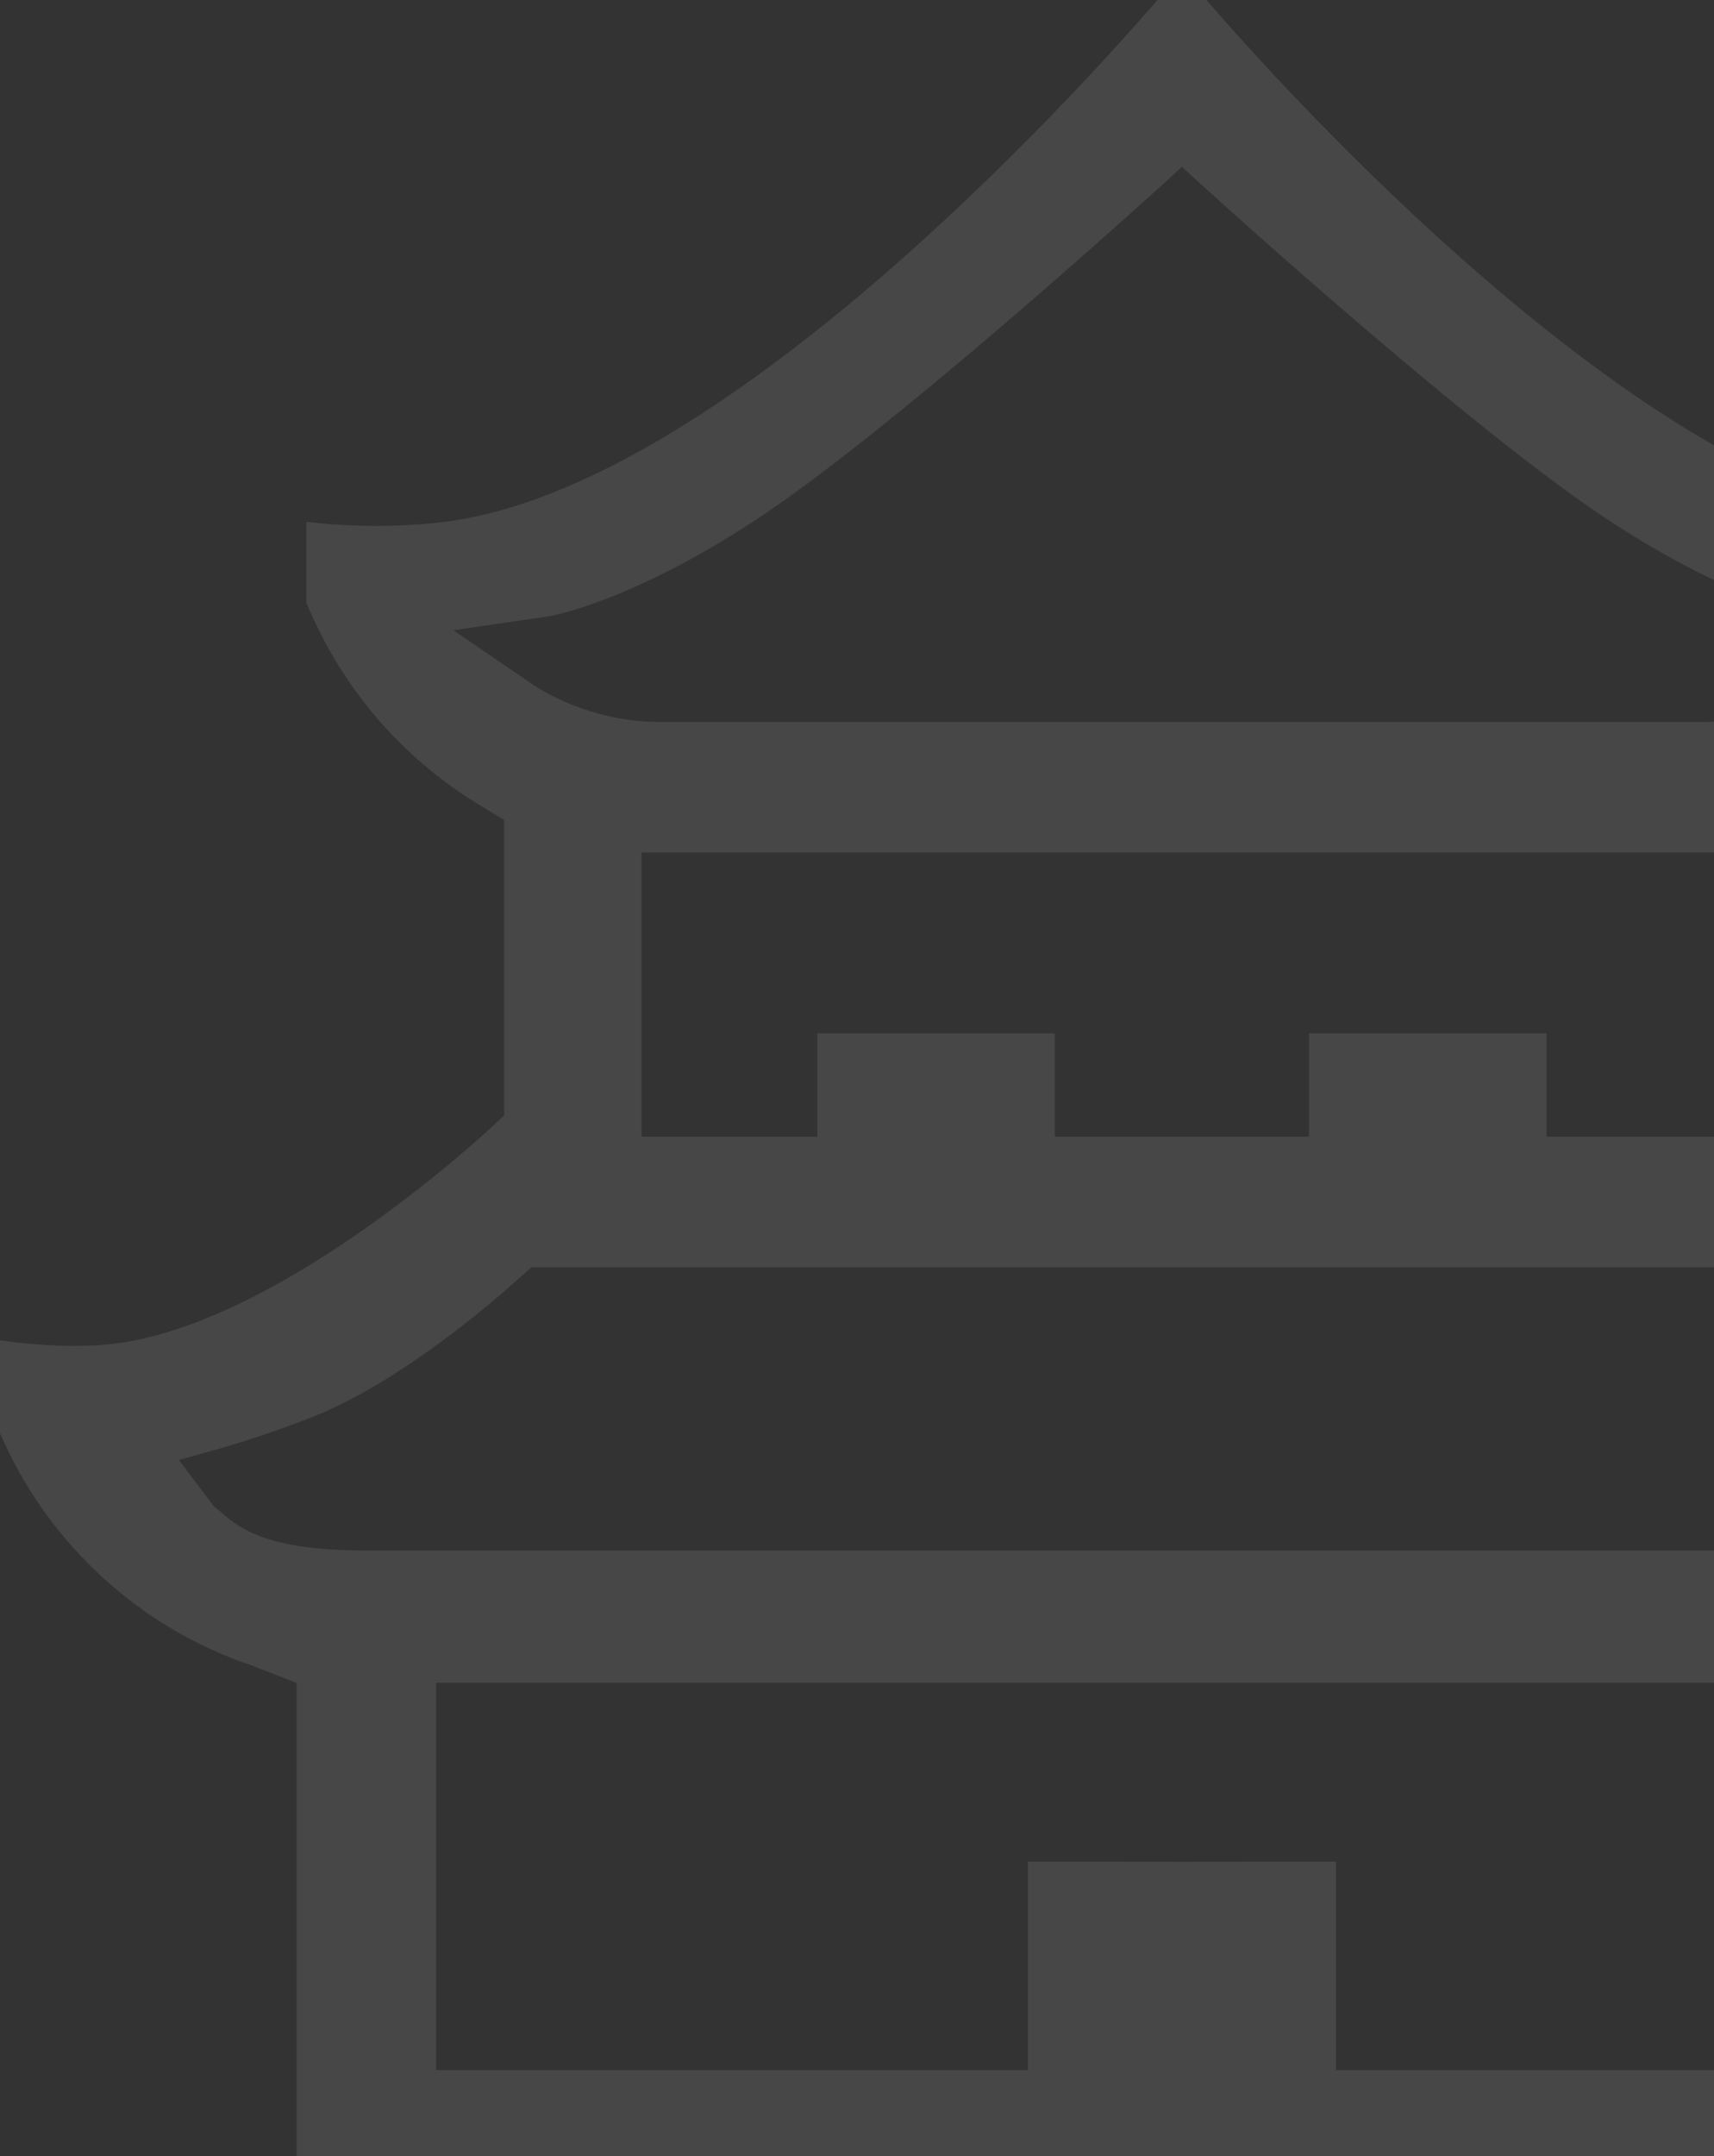 <svg width="451" height="567" viewBox="0 0 451 567" fill="none" xmlns="http://www.w3.org/2000/svg">
<rect x="0" y="0" width="451" height="567" fill="#333333" stroke="none"/>
<path opacity="0.1" fill-rule="evenodd" clip-rule="evenodd" d="M304.551 0H311H317.449C336.037 21.532 431.753 128.475 505.463 137.3C511.079 137.954 516.91 138.309 522.817 138.309C529.986 138.309 536.379 137.828 541.399 137.244V158.498L540.851 159.771C531.713 181.15 516.508 198.882 496.845 211.089L489.343 215.668V293.327L492.497 296.298C498.113 301.476 548.201 346.92 590.217 353.142C593.92 353.691 598.003 353.956 602.371 353.956C609.118 353.956 616.419 353.316 622 352.487V376.942L620.905 379.329C608.293 406.881 584.67 428.204 556.125 437.857L543.937 442.59L543.938 548.044V580H485.862H311H136.138H78.062V548.044L78.063 442.59L65.875 437.857C37.33 428.204 13.707 406.881 1.095 379.329L0 376.942V352.487C5.581 353.316 12.882 353.956 19.629 353.956C23.997 353.956 28.08 353.691 31.783 353.142C73.799 346.92 123.887 301.476 129.503 296.298L132.657 293.327V215.668L125.155 211.089C105.492 198.882 90.287 181.15 81.149 159.771L80.601 158.498V137.244C85.621 137.828 92.014 138.309 99.183 138.309C105.09 138.309 110.921 137.954 116.537 137.3C190.247 128.475 285.963 21.532 304.551 0ZM311 489.613L351.541 489.578V544.41H507.259V442.54H311H114.741V544.41H270.46V489.578L311 489.613ZM311 407.765H525.528C550.35 407.765 558.115 402.74 563.953 397.611C564.335 397.256 564.709 396.943 565.077 396.658L565.763 396.108L574.922 383.964L564.744 381.097C564.584 381.083 551.14 377.297 538.348 372.043C513.18 361.681 486.278 336.947 485.148 335.903L482.132 333.287H311H139.868L136.852 335.903C135.722 336.947 108.82 361.681 83.652 372.043C70.86 377.297 57.416 381.083 57.256 381.097L47.078 383.964L56.237 396.108L56.923 396.658C57.291 396.943 57.665 397.256 58.047 397.611C63.885 402.74 71.65 407.765 96.472 407.765H311ZM311 298.929H344.441V271.753H406.946V298.929H453.192V224.172H311H168.808V298.929H215.054V271.753H277.559V298.929H311ZM311 189.87H448.435C466.878 189.87 480.163 181.15 481.626 180.141L502.71 165.749L477.452 162.054C476.849 161.963 456.346 158.372 423.877 137.209C388.164 113.935 320.957 52.944 315.551 48.038L315.55 48.038L315.55 48.038L315.299 47.81L311 43.873L306.701 47.81L306.45 48.038L306.45 48.038L306.449 48.039C301.04 52.947 233.835 113.935 198.123 137.209C165.654 158.372 145.152 161.963 144.548 162.054L119.29 165.749L140.374 180.141C141.837 181.15 155.122 189.87 173.565 189.87H311Z" fill="white"/>
</svg>
